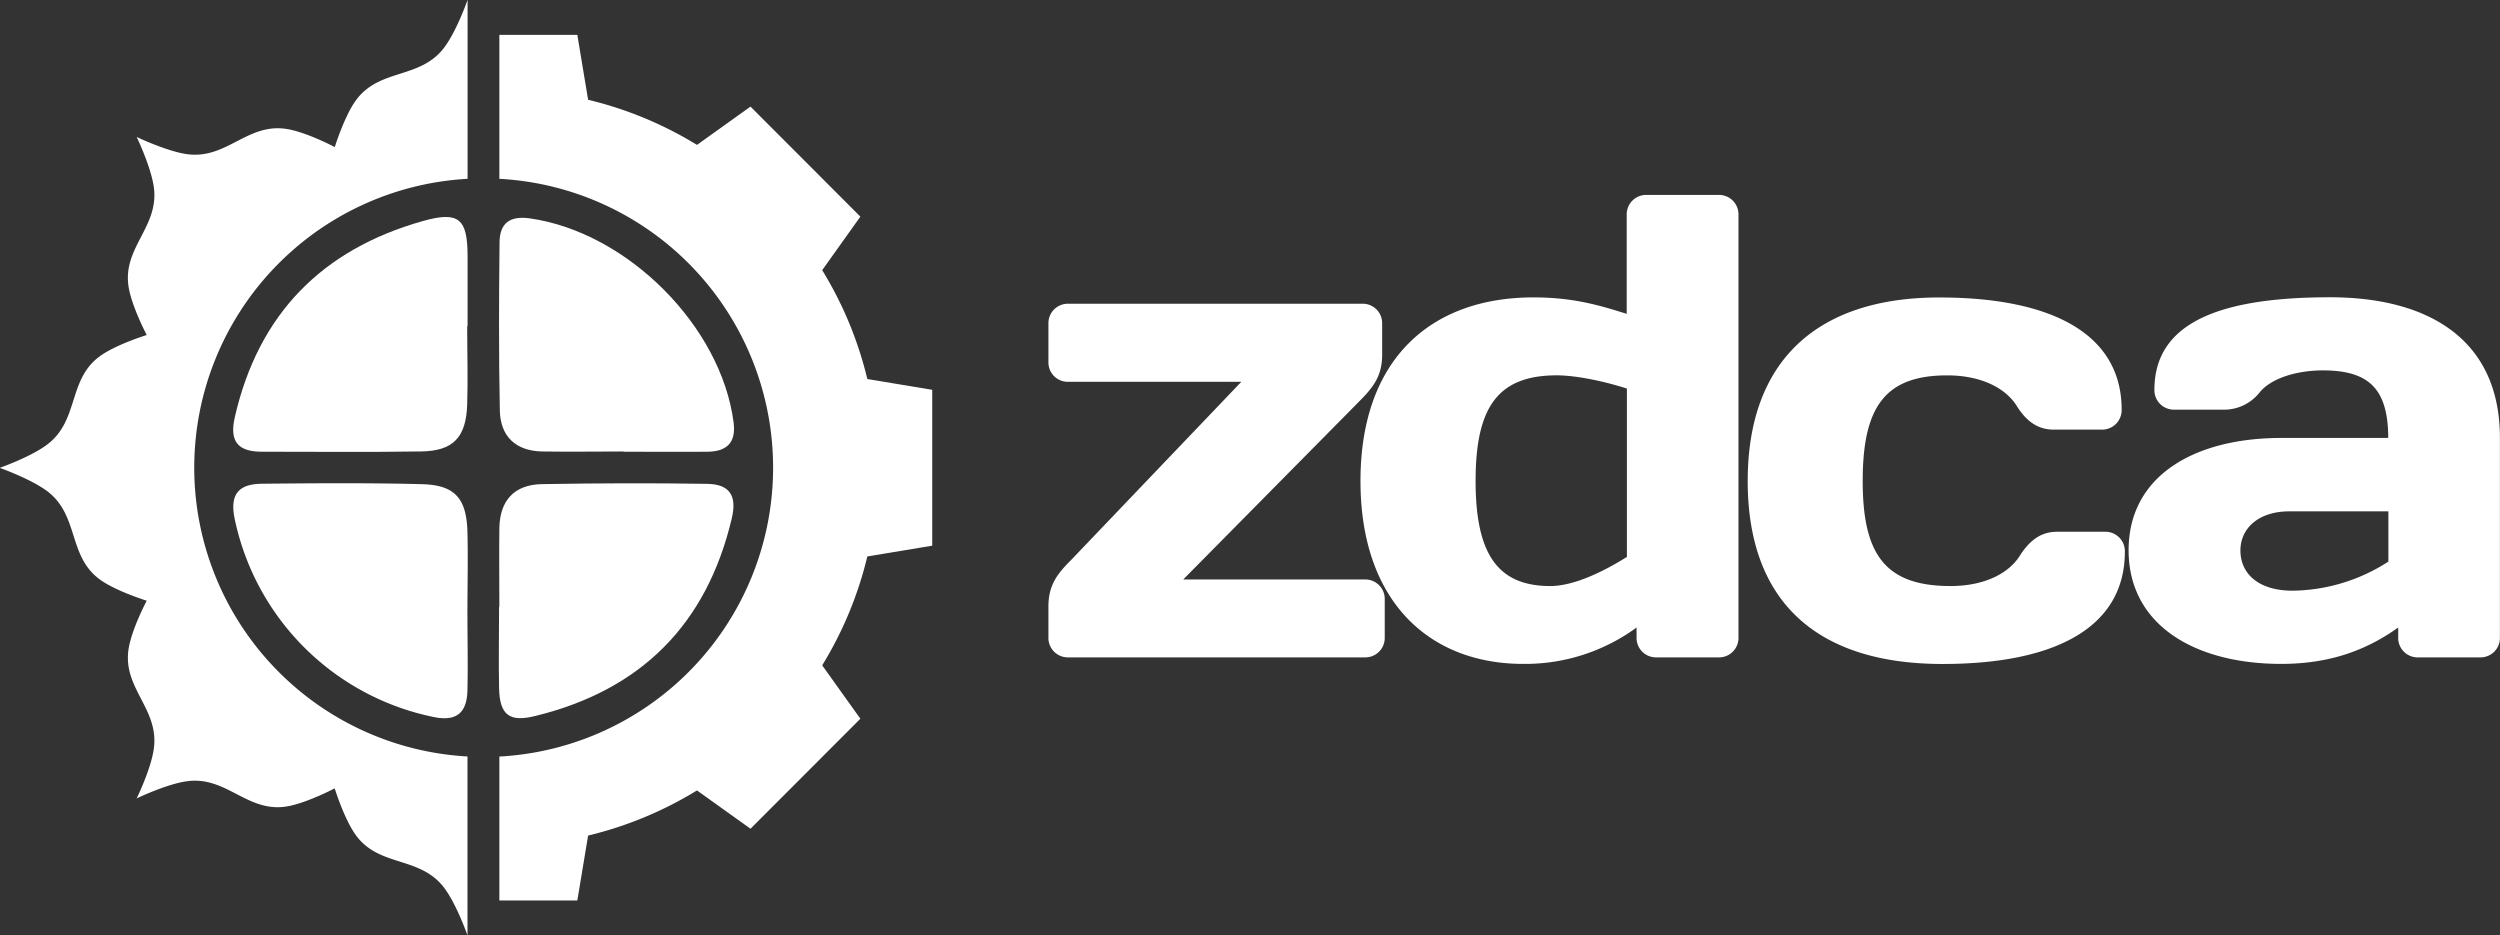 <svg xmlns="http://www.w3.org/2000/svg" viewBox="0 0 628.71 235.23"><rect x="0" y="0" width="628.71" height="235.23" fill="#333333" stroke="none"/><defs><style>.a,.b{fill:#fff;}.b{fill-rule:evenodd;}</style></defs><title>zdca-basic-white</title><path class="a" d="M319.19,181.41h45.68a4.89,4.89,0,0,1,5,5V196a4.89,4.89,0,0,1-5,5H290.29a4.89,4.89,0,0,1-5-5v-7.81c0-5.48,2.33-8.3,5.81-11.79l42.7-44.7H290.29a4.88,4.88,0,0,1-5-5v-9.64a4.9,4.9,0,0,1,5-5h73.93a4.89,4.89,0,0,1,5,5v7.8c0,5.49-2.33,8.31-5.81,11.81Z" transform="translate(-21.63 -35.68)"/><path class="a" d="M363.77,156.64c0-30.57,17.61-46.17,43.53-46.17,10,0,16.61,2,23.42,4.14V89.7a4.89,4.89,0,0,1,5-5h18.11a4.89,4.89,0,0,1,5,5V196a4.89,4.89,0,0,1-5,5H438.2a4.89,4.89,0,0,1-5-5v-2.51a47.41,47.41,0,0,1-28.42,9.15C381.21,202.68,363.77,187.06,363.77,156.64Zm67,19.12V133.39c-6.81-2.16-13.46-3.32-17.62-3.32-14.94,0-20.43,8.13-20.43,26.57,0,18.28,5.49,26.42,18.77,26.42C417.44,183.07,424.91,179.41,430.73,175.76Z" transform="translate(-21.63 -35.68)"/><path class="a" d="M490.07,156.64c0,18.28,5.47,26.42,22.09,26.42,8.47,0,14.63-3.15,17.44-7.65,2.34-3.65,5.16-6,9.31-6H551a4.89,4.89,0,0,1,5,5c0,18.93-17.27,28.25-45.85,28.25-31.56,0-49-15.61-49-46s17.61-46.17,48.17-46.17c28.58,0,45.87,9.31,45.87,28.23a4.9,4.9,0,0,1-5,5H538.07c-4.15,0-7-2.32-9.29-6-2.82-4.49-9-7.64-17.45-7.64C495.54,130.07,490.07,138.21,490.07,156.64Z" transform="translate(-21.63 -35.68)"/><path class="a" d="M589.87,134.39a11.37,11.37,0,0,1-9.31,4.31H568.43a4.89,4.89,0,0,1-5-5c0-17.29,17.27-23.26,44.2-23.26,23.92,0,42.69,10,42.69,35.38V196a4.88,4.88,0,0,1-5,5H629.74a4.88,4.88,0,0,1-5-5v-2.51c-7.49,5.34-16.61,9.15-29.41,9.15-21.77,0-38.39-9.8-38.39-28.58s16.62-28.24,38.39-28.24h26.9c0-13-5.48-17-16.61-17C598.83,128.9,592.69,130.9,589.87,134.39Zm32.4,42.53V164.28H597.34c-7.8,0-12.28,4.34-12.28,9.82,0,5.82,4.49,10.13,13.13,10.13A45.34,45.34,0,0,0,622.26,176.92Z" transform="translate(-21.63 -35.68)"/><path class="a" d="M239.75,131a94.5,94.5,0,0,0-11.35-27.38L238,90.16,210.37,62.49l-13.46,9.63a94.52,94.52,0,0,0-27.38-11.35l-2.71-16.32H147.21V80.65a72.75,72.75,0,0,1,0,145.29v36.19h19.61l2.71-16.32a94.52,94.52,0,0,0,27.38-11.35l13.46,9.63L238,216.43,228.4,203a94.5,94.5,0,0,0,11.35-27.38l16.32-2.71V153.3h0V133.71Z" transform="translate(-21.63 -35.68)"/><path class="b" d="M70.48,153.29a72.76,72.76,0,0,1,68.74-72.64v-45h0s-2.74,7.85-5.89,12C127.21,55.73,117,52.76,111.07,61c-2.9,4.06-5.25,11.67-5.25,11.67s-7-3.72-12-4.54c-10-1.65-15.13,7.69-25.15,6.32C63.53,73.73,56,70.12,56,70.12s3.61,7.49,4.32,12.66c1.37,10-8,15.17-6.33,25.15.81,4.92,4.54,12,4.54,12s-7.61,2.35-11.67,5.25c-8.23,5.89-5.26,16.14-13.31,22.26-4.15,3.16-12,5.9-12,5.9s7.82,2.75,12,5.9c8.05,6.12,5.09,16.37,13.31,22.26,4.06,2.9,11.67,5.25,11.67,5.25s-3.72,7-4.54,12c-1.65,10,7.69,15.13,6.33,25.15C59.66,229,56,236.47,56,236.47s7.49-3.62,12.65-4.32c10-1.37,15.17,8,25.15,6.33,4.92-.82,12-4.54,12-4.54s2.35,7.61,5.25,11.67c5.89,8.23,16.14,5.26,22.26,13.31,3.15,4.15,5.89,12,5.89,12h0v-45A72.75,72.75,0,0,1,70.48,153.29Z" transform="translate(-21.63 -35.68)"/><path class="a" d="M139.18,189.69c0-6.8.18-13.61,0-20.42-.28-8.36-3.23-11.63-11.5-11.83-13.35-.34-26.73-.24-40.1-.11-5.61.05-8.27,2.32-6.94,8.79A64.29,64.29,0,0,0,130.7,216c5.87,1.21,8.34-1.21,8.48-6.65.16-6.56,0-13.12,0-19.69Z" transform="translate(-21.63 -35.68)"/><path class="a" d="M147.14,188.31c0,6.81-.14,13.62,0,20.4s2.57,8.68,9.22,7c26.51-6.53,43-23,49.31-49.7,1.42-6-.86-8.57-6.21-8.65-13.85-.22-27.71-.17-41.55.07-7,.12-10.61,4.17-10.7,11.15-.08,6.56,0,13.12,0,19.69Z" transform="translate(-21.63 -35.68)"/><path class="a" d="M139.22,117.73c0-5.83,0-11.66,0-17.5,0-9.54-2.11-11.55-11.36-8.93-25.24,7.15-41.23,23.35-47.17,49.25-1.46,6.34.93,8.72,6.82,8.73,13.36,0,26.73.14,40.09-.07,8-.13,11.25-3.52,11.52-11.8.21-6.56,0-13.12,0-19.68Z" transform="translate(-21.63 -35.68)"/><path class="a" d="M178.46,149.28c7,0,14.11.07,21.15,0,4.74-.06,7.17-2.24,6.51-7.34C203,117.69,179.4,94.11,154.91,90.6c-5.13-.73-7.6,1.27-7.65,6-.16,14.09-.21,28.18.07,42.28.13,6.57,4,10.23,10.72,10.34s13.61,0,20.41,0Z" transform="translate(-21.63 -35.68)"/></svg>